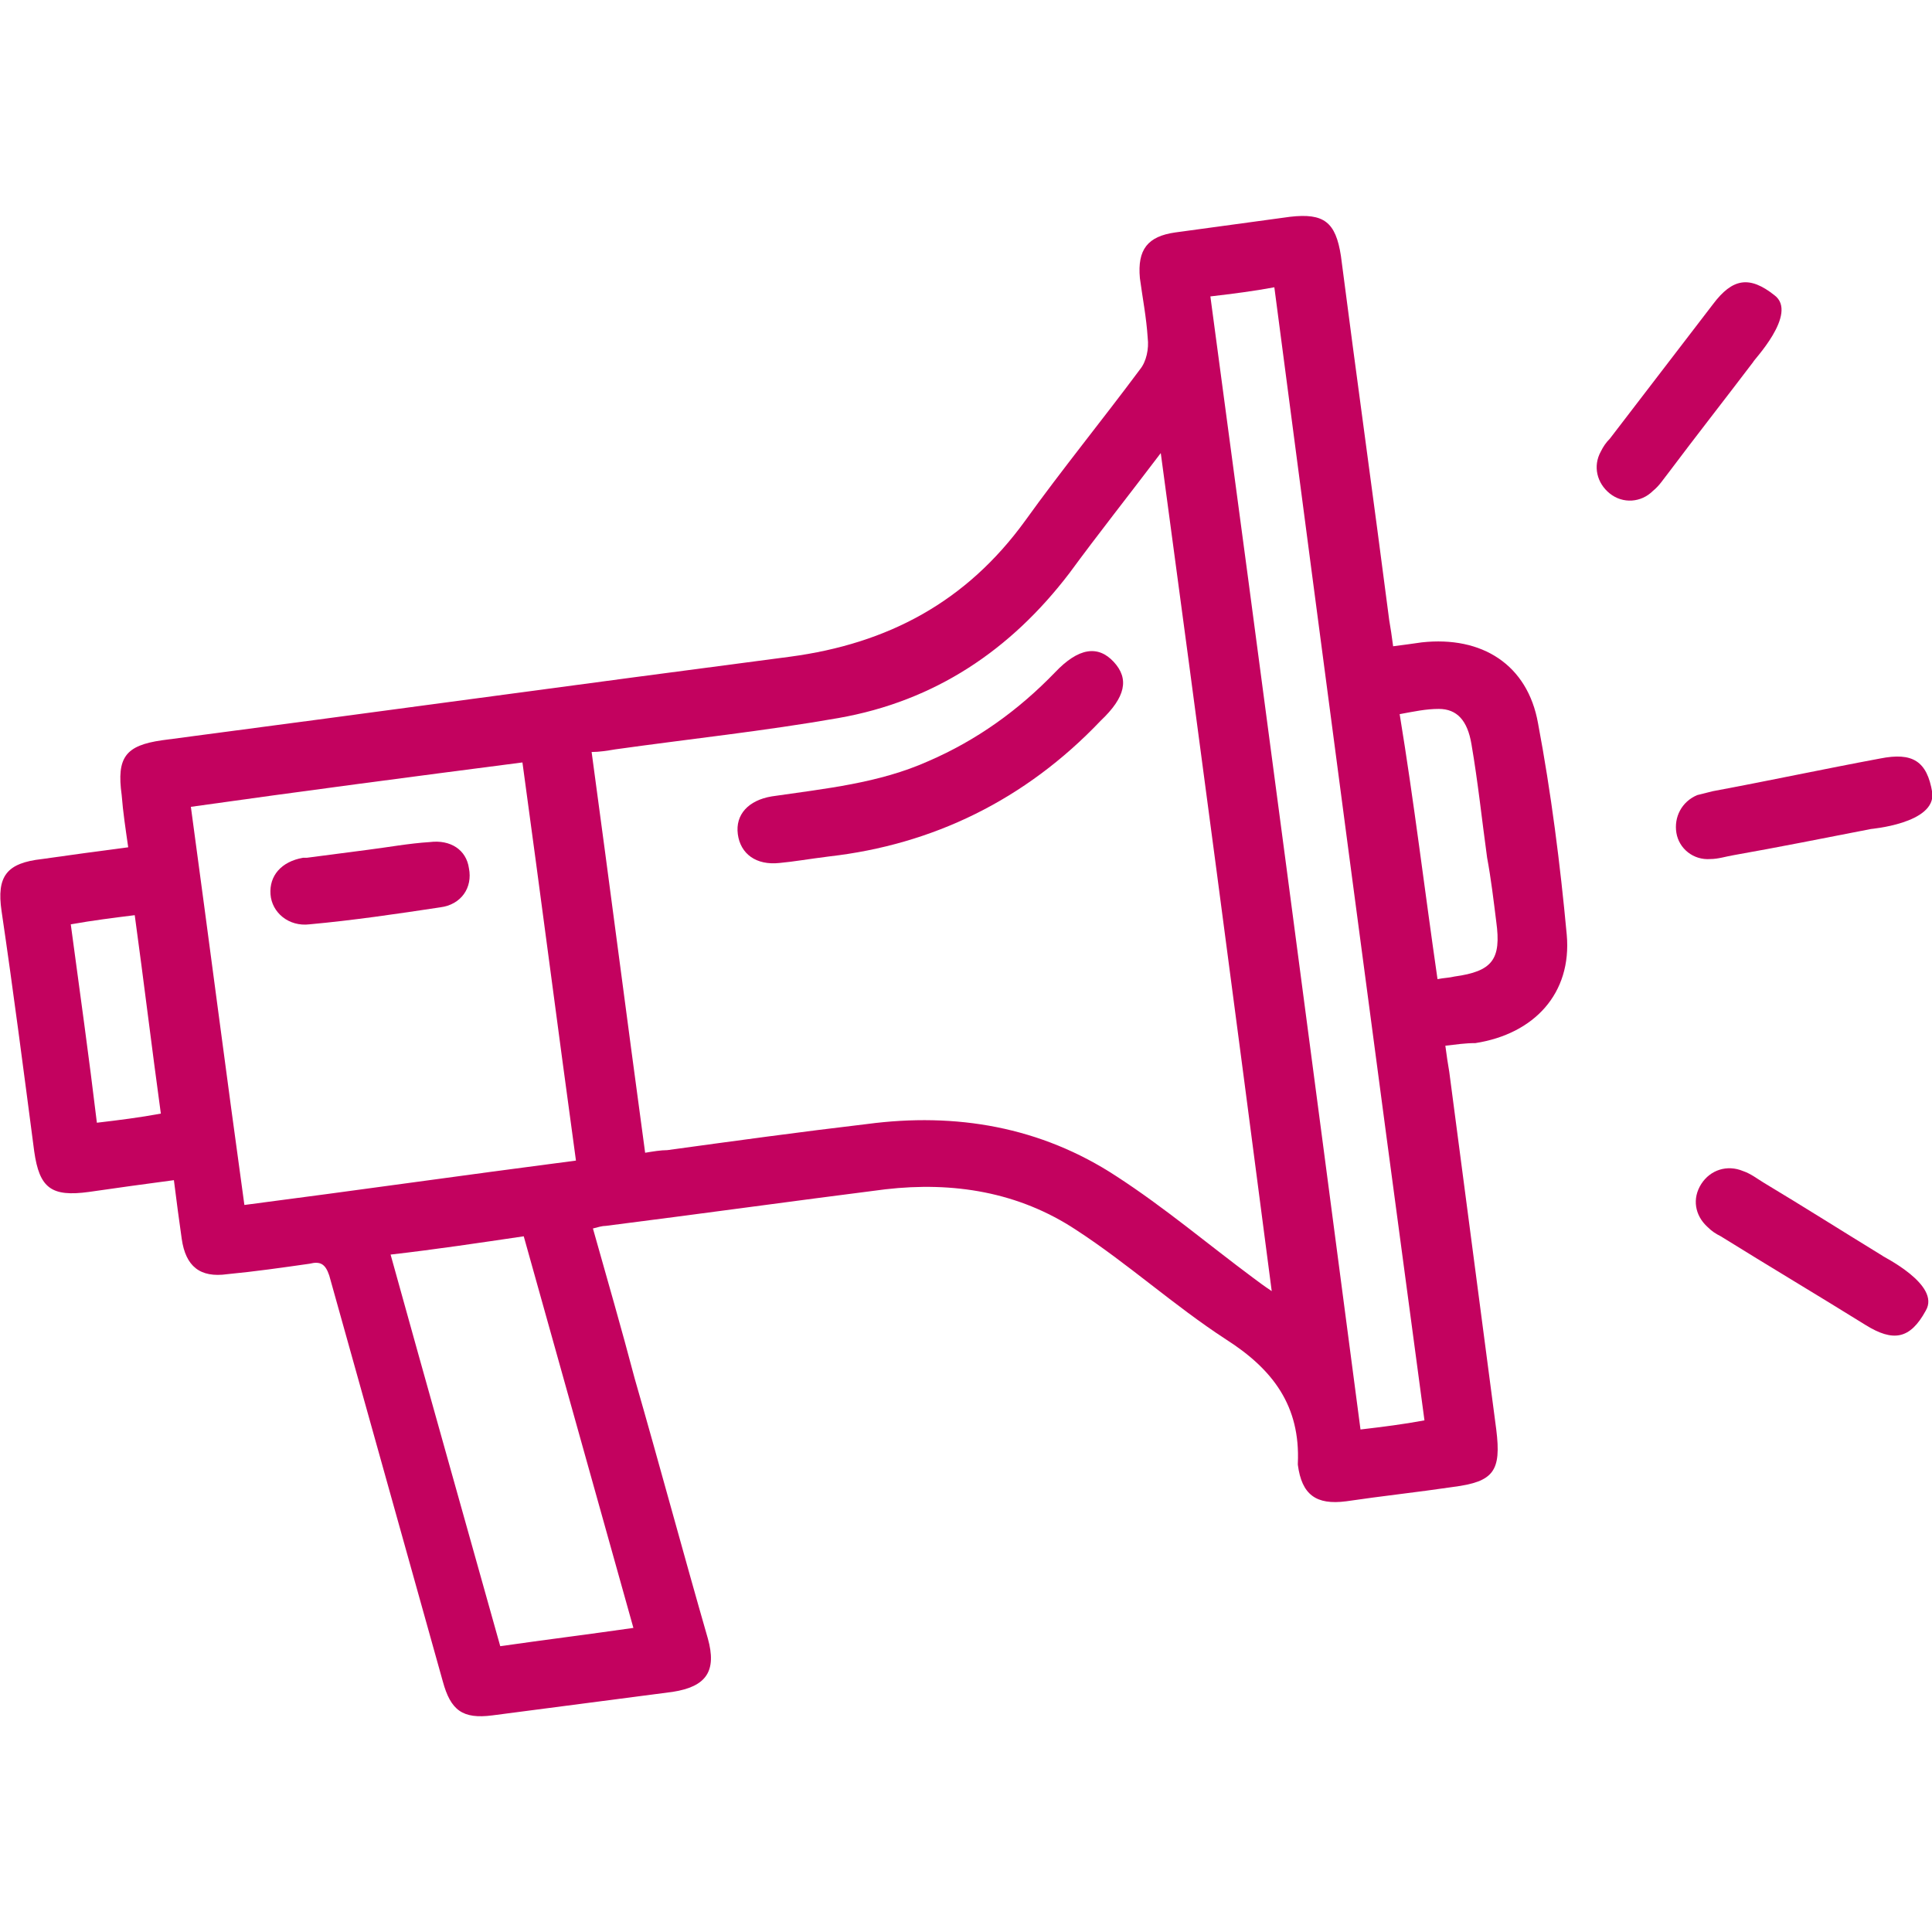 <?xml version="1.0" encoding="UTF-8" standalone="no"?> <svg xmlns:inkscape="http://www.inkscape.org/namespaces/inkscape" xmlns:sodipodi="http://sodipodi.sourceforge.net/DTD/sodipodi-0.dtd" xmlns="http://www.w3.org/2000/svg" xmlns:svg="http://www.w3.org/2000/svg" version="1.1" id="Capa_1" x="0px" y="0px" viewBox="0 0 300 300" xml:space="preserve" sodipodi:docname="parlante.svg" width="300" height="300" inkscape:version="1.2 (1:1.2+202206011327+fc4e4096c5)"><defs id="defs421"></defs> <style type="text/css" id="style2"> .st0{fill:#262626;} .st1{fill:#C3025F;} .st2{fill:#BF005C;} .st3{fill:#FFFFFF;} .st4{fill:#C4161C;} .st5{fill:#FEFEFE;} .st6{fill:none;stroke:#FFFFFF;stroke-miterlimit:10;} .st7{font-family:'Gilroy-ExtraBold';} .st8{font-size:37.625px;} .st9{font-size:46.183px;} .st10{font-family:'Gilroy-Regular';} .st11{font-size:50px;} .st12{font-family:'Gilroy-Bold';} .st13{font-size:28px;} .st14{font-family:'Impact';} .st15{font-size:37.528px;} .st16{font-size:39.121px;} .st17{font-family:'LeelawadeeUI';} .st18{font-size:14.263px;} .st19{letter-spacing:4;} </style> <g id="g300" transform="matrix(2.027,0,0,2.027,-944.741,-128.902)"> <path class="st1" d="m 600.4,91.3 c -2.2,2.9 -4.4,5.7 -6.5,8.5 -0.4,0.5 -0.7,1 -1.2,1.4 -0.9,0.9 -2.3,1 -3.3,0.2 -1,-0.8 -1.3,-2.1 -0.7,-3.2 0.2,-0.4 0.4,-0.7 0.7,-1 2.6,-3.4 5.3,-6.9 7.9,-10.3 1.5,-2 2.8,-2.2 4.7,-0.7 1.9,1.4 -1.7,5.1 -1.6,5.1 z" id="path288"></path> <path class="st1" d="m 610.3,159.8 c -3.1,-1.9 -6.1,-3.8 -9.1,-5.6 -0.5,-0.3 -1,-0.7 -1.6,-0.9 -1.2,-0.5 -2.5,-0.1 -3.2,1 -0.7,1.1 -0.5,2.4 0.5,3.3 0.3,0.3 0.6,0.5 1,0.7 3.7,2.3 7.4,4.5 11.1,6.8 2.1,1.3 3.4,1.1 4.6,-1.1 1.2,-2 -3.4,-4.2 -3.3,-4.2 z" id="path290"></path> <path class="st1" d="m 609.4,127.1 c -3.6,0.7 -7.1,1.4 -10.5,2 -0.6,0.1 -1.2,0.3 -1.8,0.3 -1.3,0.1 -2.4,-0.8 -2.6,-2 -0.2,-1.2 0.4,-2.4 1.6,-2.9 0.4,-0.1 0.8,-0.2 1.2,-0.3 4.3,-0.8 8.5,-1.7 12.8,-2.5 2.5,-0.5 3.6,0.2 4,2.6 0.3,2.4 -4.8,2.8 -4.7,2.8 z" id="path292"></path> <path class="st1" d="m 576.8,143.7 c 0.1,0.8 0.2,1.4 0.3,2 1.2,9.1 2.4,18.3 3.6,27.4 0.4,3.2 -0.2,4 -3.3,4.4 -2.7,0.4 -5.5,0.7 -8.2,1.1 -2.3,0.3 -3.4,-0.5 -3.7,-2.8 0,0 0,-0.1 0,-0.1 0.2,-4.4 -1.9,-7.2 -5.5,-9.5 -4,-2.6 -7.5,-5.8 -11.5,-8.4 -4.4,-2.9 -9.4,-3.7 -14.6,-3.1 -7.1,0.9 -14.3,1.9 -21.4,2.8 -0.3,0 -0.6,0.1 -1,0.2 1.1,3.9 2.2,7.7 3.2,11.5 1.9,6.6 3.7,13.3 5.6,19.9 0.7,2.5 -0.1,3.7 -2.7,4.1 -4.6,0.6 -9.2,1.2 -13.8,1.8 -2.3,0.3 -3.2,-0.4 -3.8,-2.6 -2.9,-10.4 -5.8,-20.7 -8.7,-31.1 -0.3,-0.9 -0.7,-1.1 -1.5,-0.9 -2.1,0.3 -4.2,0.6 -6.3,0.8 -2.1,0.3 -3.2,-0.6 -3.5,-2.7 -0.2,-1.4 -0.4,-2.9 -0.6,-4.5 -2.3,0.3 -4.4,0.6 -6.5,0.9 -2.9,0.4 -3.8,-0.3 -4.2,-3.1 -0.8,-6.1 -1.6,-12.3 -2.5,-18.4 -0.4,-2.7 0.4,-3.7 3.1,-4 2.1,-0.3 4.3,-0.6 6.6,-0.9 -0.2,-1.4 -0.4,-2.7 -0.5,-4 -0.4,-2.9 0.3,-3.8 3.1,-4.2 16,-2.1 32,-4.3 48.1,-6.4 7.5,-1 13.5,-4.2 18,-10.4 2.8,-3.9 5.9,-7.7 8.8,-11.6 0.5,-0.6 0.7,-1.6 0.6,-2.4 -0.1,-1.6 -0.4,-3.1 -0.6,-4.6 -0.2,-2.2 0.6,-3.2 2.7,-3.5 2.9,-0.4 5.9,-0.8 8.8,-1.2 2.6,-0.3 3.5,0.4 3.9,3 1.2,9.3 2.5,18.6 3.7,27.9 0.1,0.6 0.2,1.2 0.3,2 0.8,-0.1 1.5,-0.2 2.2,-0.3 4.6,-0.5 8.1,1.7 8.9,6.2 1,5.3 1.7,10.8 2.2,16.2 0.4,4.5 -2.5,7.6 -7,8.3 -0.8,0 -1.4,0.1 -2.3,0.2 z M 555,98.3 c -2.5,3.3 -4.8,6.2 -7,9.2 -4.5,5.9 -10.3,9.8 -17.7,11.1 -5.7,1 -11.4,1.6 -17.1,2.4 -0.6,0.1 -1.2,0.2 -1.8,0.2 1.4,10.3 2.7,20.4 4.1,30.7 0.6,-0.1 1.2,-0.2 1.7,-0.2 5.1,-0.7 10.2,-1.4 15.3,-2 6.8,-0.9 13.3,0.2 19.1,4 3.7,2.4 7,5.2 10.5,7.8 0.4,0.3 0.8,0.6 1.4,1 -2.8,-21.5 -5.6,-42.7 -8.5,-64.2 z m -74.3,27.1 c 1.4,10.3 2.7,20.4 4.1,30.5 8.5,-1.1 16.9,-2.3 25.4,-3.4 -1.4,-10.2 -2.7,-20.3 -4.1,-30.5 -8.5,1.1 -16.9,2.2 -25.4,3.4 z m 78.1,-39.1 c 3.9,29 7.7,57.9 11.5,86.8 1.7,-0.2 3.3,-0.4 4.9,-0.7 -3.9,-29 -7.7,-57.8 -11.5,-86.8 -1.6,0.3 -3.2,0.5 -4.9,0.7 z M 496,159.7 c 2.8,10.1 5.6,20 8.4,30 3.5,-0.5 6.7,-0.9 10.2,-1.4 -2.8,-10 -5.6,-20 -8.4,-30 -3.4,0.5 -6.7,1 -10.2,1.4 z m 80.2,-21.1 c 0.5,-0.1 0.9,-0.1 1.3,-0.2 2.9,-0.4 3.6,-1.3 3.2,-4.2 -0.2,-1.6 -0.4,-3.3 -0.7,-4.9 -0.4,-2.9 -0.7,-5.8 -1.2,-8.7 -0.3,-1.8 -1.1,-2.7 -2.5,-2.7 -1,0 -1.9,0.2 -3,0.4 1.1,6.7 1.9,13.4 2.9,20.3 z m -104.7,-4.2 c 0.7,5.2 1.4,10.2 2,15.2 1.7,-0.2 3.3,-0.4 4.9,-0.7 -0.7,-5.1 -1.3,-10.1 -2,-15.2 -1.6,0.2 -3.2,0.4 -4.9,0.7 z" id="path294"></path> <path class="st1" d="m 529.6,129.2 c -1.6,0.2 -2.7,0.4 -3.8,0.5 -1.8,0.2 -3,-0.7 -3.2,-2.2 -0.2,-1.5 0.8,-2.6 2.6,-2.9 4.1,-0.6 8.2,-1 12,-2.7 3.7,-1.6 6.9,-3.9 9.7,-6.8 1.8,-1.9 3.3,-2.1 4.5,-0.8 1.2,1.3 0.9,2.7 -1,4.5 -5.8,6.1 -12.9,9.5 -20.8,10.4 z" id="path296"></path> <path class="st1" d="m 494.2,128.7 c 1.6,-0.2 3.2,-0.5 4.8,-0.6 1.6,-0.2 2.8,0.6 3,2 0.3,1.5 -0.6,2.8 -2.2,3 -3.3,0.5 -6.7,1 -10,1.3 -1.6,0.2 -2.9,-0.9 -3,-2.3 -0.1,-1.4 0.8,-2.5 2.5,-2.8 0.1,0 0.2,0 0.3,0 1.5,-0.2 3.1,-0.4 4.6,-0.6 0,0 0,0 0,0 z" id="path298"></path> </g> </svg> 